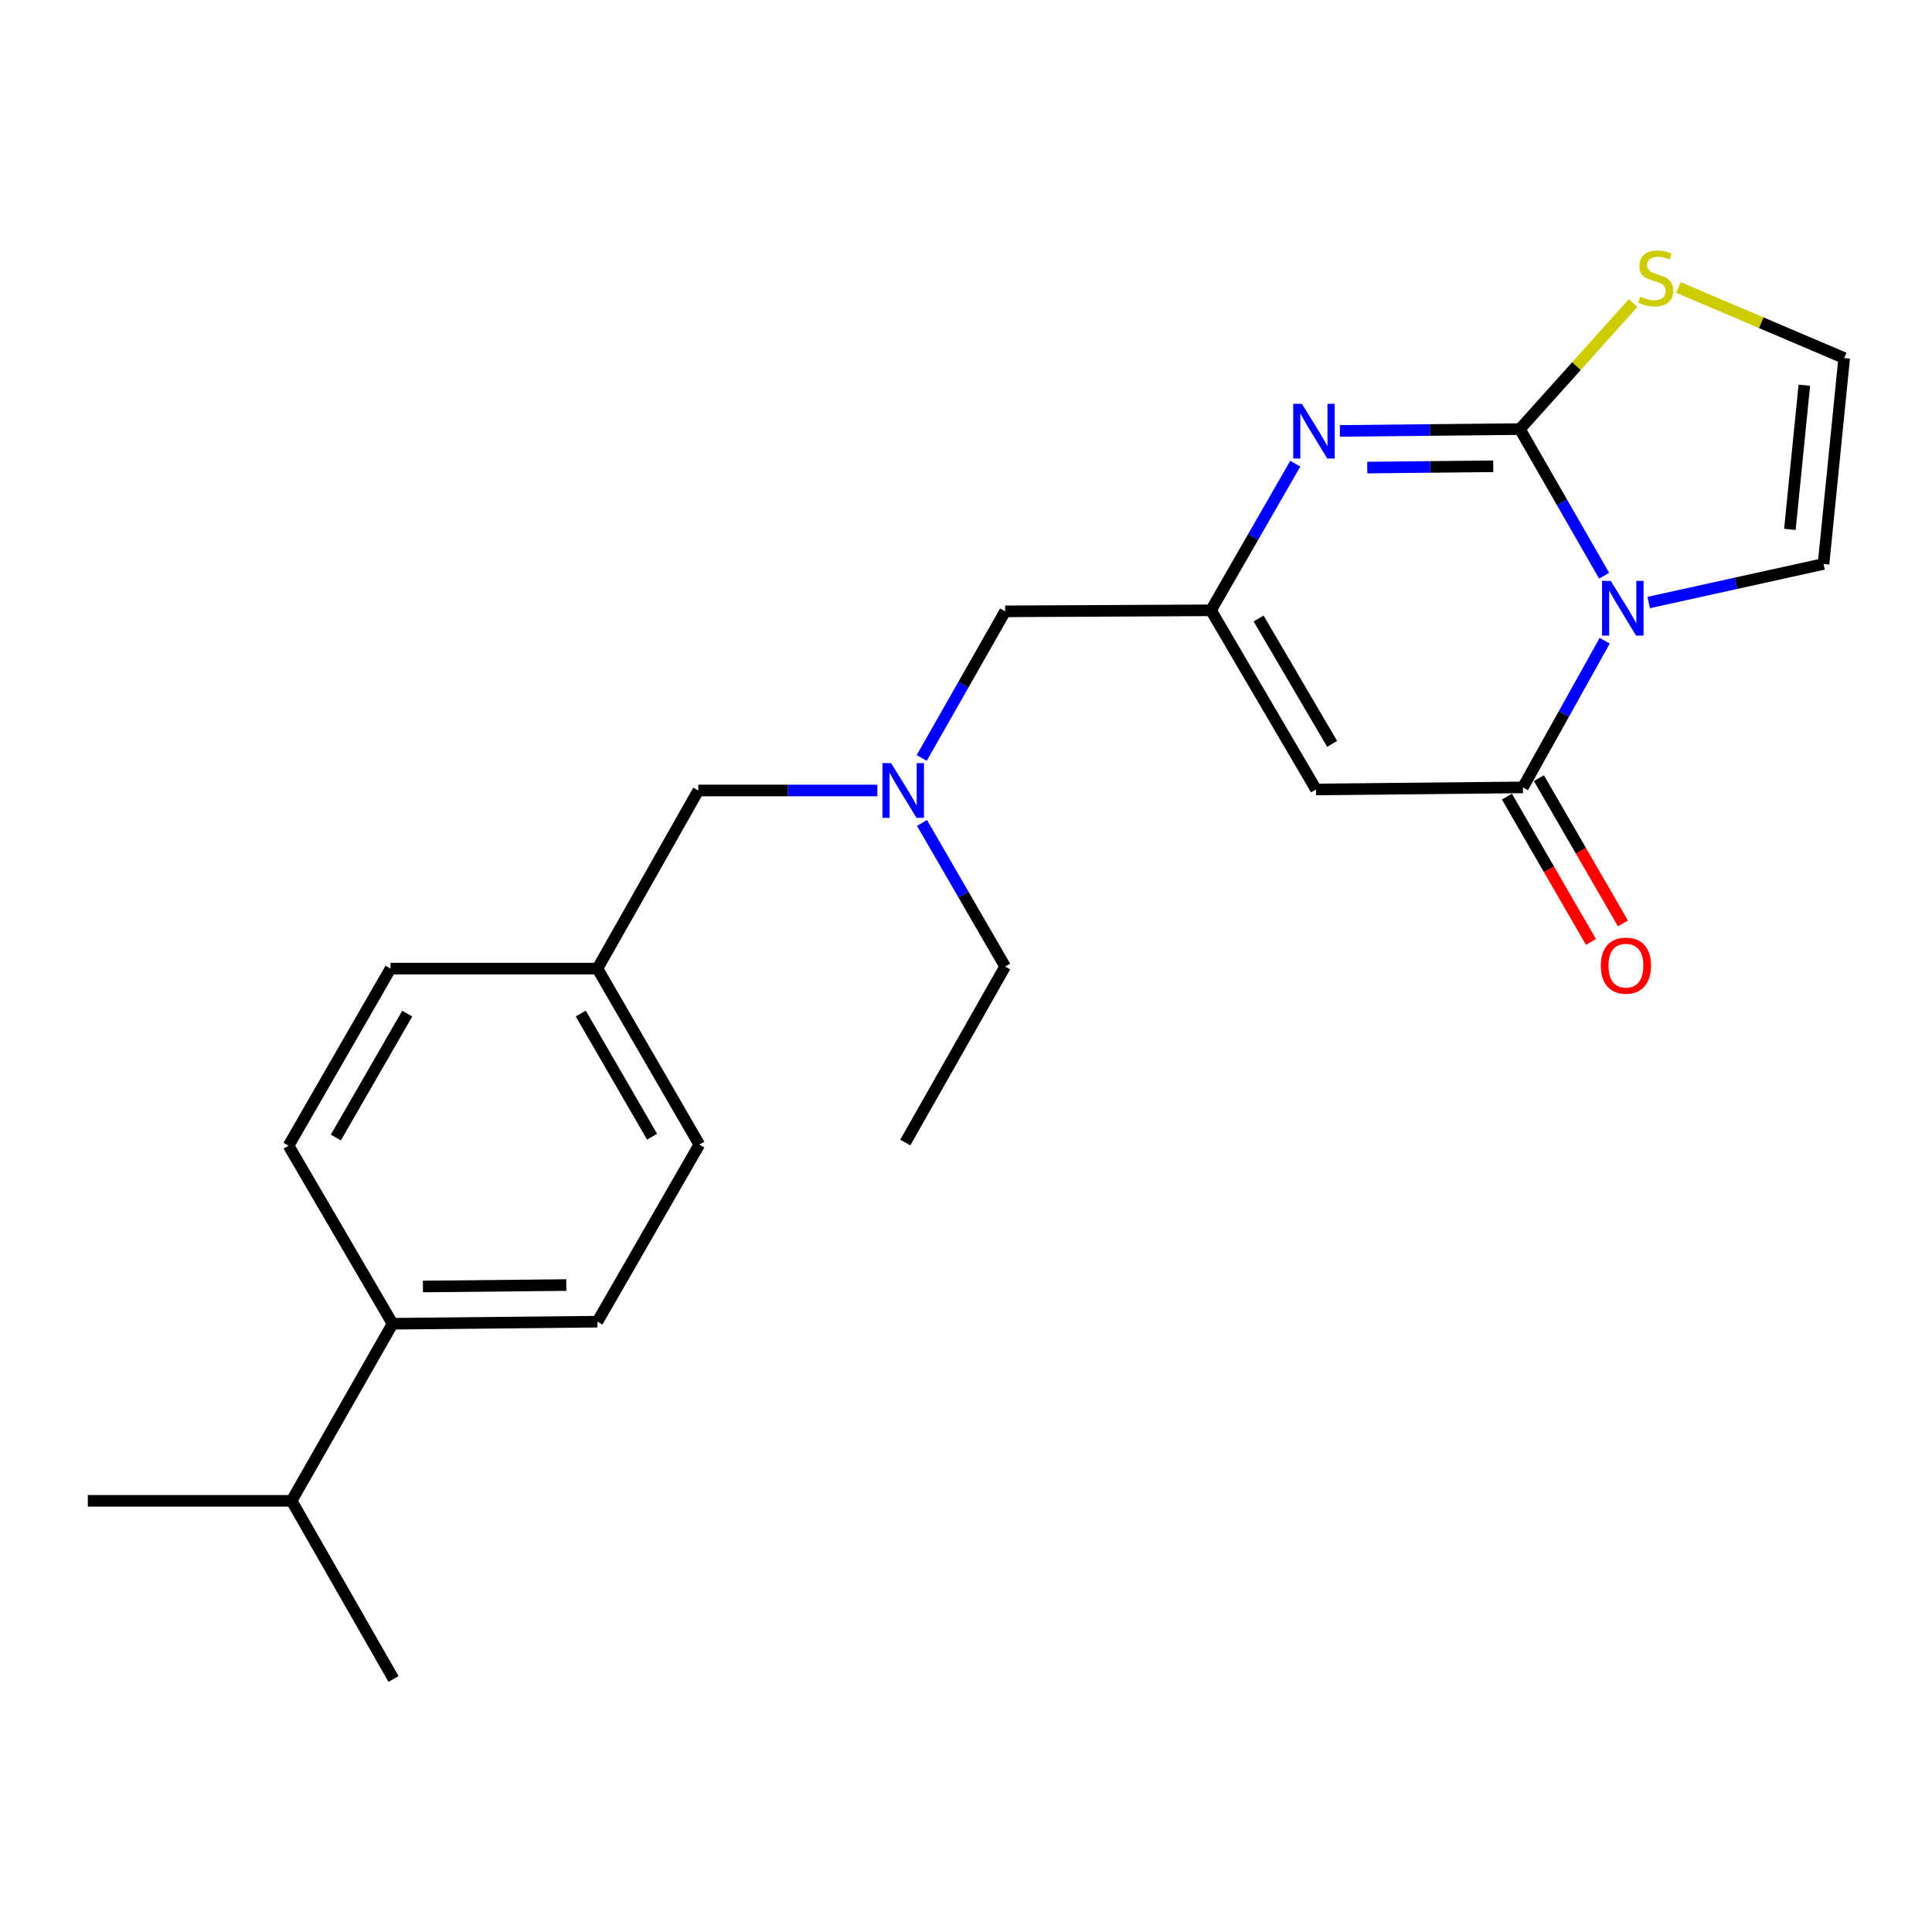 <?xml version='1.0' encoding='iso-8859-1'?>
<svg version='1.1' baseProfile='full'
              xmlns='http://www.w3.org/2000/svg'
                      xmlns:rdkit='http://www.rdkit.org/xml'
                      xmlns:xlink='http://www.w3.org/1999/xlink'
                  xml:space='preserve'
width='1000px' height='1000px' viewBox='0 0 1000 1000'>
<!-- END OF HEADER -->
<rect style='opacity:1.0;fill:#FFFFFF;stroke:none' width='1000' height='1000' x='0' y='0'> </rect>
<path class='bond-0' d='M 830.297,297.99 L 808.494,260.043' style='fill:none;fill-rule:evenodd;stroke:#0000FF;stroke-width:6px;stroke-linecap:butt;stroke-linejoin:miter;stroke-opacity:1' />
<path class='bond-0' d='M 808.494,260.043 L 786.691,222.096' style='fill:none;fill-rule:evenodd;stroke:#000000;stroke-width:6px;stroke-linecap:butt;stroke-linejoin:miter;stroke-opacity:1' />
<path class='bond-1' d='M 830.593,331.638 L 809.428,369.595' style='fill:none;fill-rule:evenodd;stroke:#0000FF;stroke-width:6px;stroke-linecap:butt;stroke-linejoin:miter;stroke-opacity:1' />
<path class='bond-1' d='M 809.428,369.595 L 788.263,407.551' style='fill:none;fill-rule:evenodd;stroke:#000000;stroke-width:6px;stroke-linecap:butt;stroke-linejoin:miter;stroke-opacity:1' />
<path class='bond-6' d='M 853.369,311.869 L 898.614,301.891' style='fill:none;fill-rule:evenodd;stroke:#0000FF;stroke-width:6px;stroke-linecap:butt;stroke-linejoin:miter;stroke-opacity:1' />
<path class='bond-6' d='M 898.614,301.891 L 943.86,291.913' style='fill:none;fill-rule:evenodd;stroke:#000000;stroke-width:6px;stroke-linecap:butt;stroke-linejoin:miter;stroke-opacity:1' />
<path class='bond-2' d='M 786.691,222.096 L 740.104,222.565' style='fill:none;fill-rule:evenodd;stroke:#000000;stroke-width:6px;stroke-linecap:butt;stroke-linejoin:miter;stroke-opacity:1' />
<path class='bond-2' d='M 740.104,222.565 L 693.517,223.034' style='fill:none;fill-rule:evenodd;stroke:#0000FF;stroke-width:6px;stroke-linecap:butt;stroke-linejoin:miter;stroke-opacity:1' />
<path class='bond-2' d='M 772.907,241.355 L 740.296,241.683' style='fill:none;fill-rule:evenodd;stroke:#000000;stroke-width:6px;stroke-linecap:butt;stroke-linejoin:miter;stroke-opacity:1' />
<path class='bond-2' d='M 740.296,241.683 L 707.685,242.012' style='fill:none;fill-rule:evenodd;stroke:#0000FF;stroke-width:6px;stroke-linecap:butt;stroke-linejoin:miter;stroke-opacity:1' />
<path class='bond-5' d='M 786.691,222.096 L 815.998,189.464' style='fill:none;fill-rule:evenodd;stroke:#000000;stroke-width:6px;stroke-linecap:butt;stroke-linejoin:miter;stroke-opacity:1' />
<path class='bond-5' d='M 815.998,189.464 L 845.306,156.833' style='fill:none;fill-rule:evenodd;stroke:#CCCC00;stroke-width:6px;stroke-linecap:butt;stroke-linejoin:miter;stroke-opacity:1' />
<path class='bond-3' d='M 788.263,407.551 L 681.175,408.624' style='fill:none;fill-rule:evenodd;stroke:#000000;stroke-width:6px;stroke-linecap:butt;stroke-linejoin:miter;stroke-opacity:1' />
<path class='bond-8' d='M 779.987,412.337 L 801.732,449.934' style='fill:none;fill-rule:evenodd;stroke:#000000;stroke-width:6px;stroke-linecap:butt;stroke-linejoin:miter;stroke-opacity:1' />
<path class='bond-8' d='M 801.732,449.934 L 823.476,487.531' style='fill:none;fill-rule:evenodd;stroke:#FF0000;stroke-width:6px;stroke-linecap:butt;stroke-linejoin:miter;stroke-opacity:1' />
<path class='bond-8' d='M 796.538,402.765 L 818.282,440.362' style='fill:none;fill-rule:evenodd;stroke:#000000;stroke-width:6px;stroke-linecap:butt;stroke-linejoin:miter;stroke-opacity:1' />
<path class='bond-8' d='M 818.282,440.362 L 840.026,477.958' style='fill:none;fill-rule:evenodd;stroke:#FF0000;stroke-width:6px;stroke-linecap:butt;stroke-linejoin:miter;stroke-opacity:1' />
<path class='bond-24' d='M 670.434,240.003 L 648.618,277.95' style='fill:none;fill-rule:evenodd;stroke:#0000FF;stroke-width:6px;stroke-linecap:butt;stroke-linejoin:miter;stroke-opacity:1' />
<path class='bond-24' d='M 648.618,277.95 L 626.802,315.897' style='fill:none;fill-rule:evenodd;stroke:#000000;stroke-width:6px;stroke-linecap:butt;stroke-linejoin:miter;stroke-opacity:1' />
<path class='bond-4' d='M 681.175,408.624 L 626.802,315.897' style='fill:none;fill-rule:evenodd;stroke:#000000;stroke-width:6px;stroke-linecap:butt;stroke-linejoin:miter;stroke-opacity:1' />
<path class='bond-4' d='M 689.511,385.044 L 651.451,320.135' style='fill:none;fill-rule:evenodd;stroke:#000000;stroke-width:6px;stroke-linecap:butt;stroke-linejoin:miter;stroke-opacity:1' />
<path class='bond-10' d='M 626.802,315.897 L 520.256,316.428' style='fill:none;fill-rule:evenodd;stroke:#000000;stroke-width:6px;stroke-linecap:butt;stroke-linejoin:miter;stroke-opacity:1' />
<path class='bond-23' d='M 868.747,148.788 L 911.646,167.056' style='fill:none;fill-rule:evenodd;stroke:#CCCC00;stroke-width:6px;stroke-linecap:butt;stroke-linejoin:miter;stroke-opacity:1' />
<path class='bond-23' d='M 911.646,167.056 L 954.545,185.324' style='fill:none;fill-rule:evenodd;stroke:#000000;stroke-width:6px;stroke-linecap:butt;stroke-linejoin:miter;stroke-opacity:1' />
<path class='bond-7' d='M 943.86,291.913 L 954.545,185.324' style='fill:none;fill-rule:evenodd;stroke:#000000;stroke-width:6px;stroke-linecap:butt;stroke-linejoin:miter;stroke-opacity:1' />
<path class='bond-7' d='M 926.439,274.017 L 933.919,199.405' style='fill:none;fill-rule:evenodd;stroke:#000000;stroke-width:6px;stroke-linecap:butt;stroke-linejoin:miter;stroke-opacity:1' />
<path class='bond-9' d='M 477.071,392.328 L 498.664,354.378' style='fill:none;fill-rule:evenodd;stroke:#0000FF;stroke-width:6px;stroke-linecap:butt;stroke-linejoin:miter;stroke-opacity:1' />
<path class='bond-9' d='M 498.664,354.378 L 520.256,316.428' style='fill:none;fill-rule:evenodd;stroke:#000000;stroke-width:6px;stroke-linecap:butt;stroke-linejoin:miter;stroke-opacity:1' />
<path class='bond-14' d='M 454.106,409.155 L 407.773,409.155' style='fill:none;fill-rule:evenodd;stroke:#0000FF;stroke-width:6px;stroke-linecap:butt;stroke-linejoin:miter;stroke-opacity:1' />
<path class='bond-14' d='M 407.773,409.155 L 361.44,409.155' style='fill:none;fill-rule:evenodd;stroke:#000000;stroke-width:6px;stroke-linecap:butt;stroke-linejoin:miter;stroke-opacity:1' />
<path class='bond-19' d='M 477.22,425.948 L 498.738,463.113' style='fill:none;fill-rule:evenodd;stroke:#0000FF;stroke-width:6px;stroke-linecap:butt;stroke-linejoin:miter;stroke-opacity:1' />
<path class='bond-19' d='M 498.738,463.113 L 520.256,500.279' style='fill:none;fill-rule:evenodd;stroke:#000000;stroke-width:6px;stroke-linecap:butt;stroke-linejoin:miter;stroke-opacity:1' />
<path class='bond-11' d='M 203.187,685.171 L 309.223,684.098' style='fill:none;fill-rule:evenodd;stroke:#000000;stroke-width:6px;stroke-linecap:butt;stroke-linejoin:miter;stroke-opacity:1' />
<path class='bond-11' d='M 218.899,665.892 L 293.125,665.141' style='fill:none;fill-rule:evenodd;stroke:#000000;stroke-width:6px;stroke-linecap:butt;stroke-linejoin:miter;stroke-opacity:1' />
<path class='bond-16' d='M 203.187,685.171 L 150.939,776.826' style='fill:none;fill-rule:evenodd;stroke:#000000;stroke-width:6px;stroke-linecap:butt;stroke-linejoin:miter;stroke-opacity:1' />
<path class='bond-25' d='M 203.187,685.171 L 149.356,592.996' style='fill:none;fill-rule:evenodd;stroke:#000000;stroke-width:6px;stroke-linecap:butt;stroke-linejoin:miter;stroke-opacity:1' />
<path class='bond-12' d='M 309.223,684.098 L 361.971,592.443' style='fill:none;fill-rule:evenodd;stroke:#000000;stroke-width:6px;stroke-linecap:butt;stroke-linejoin:miter;stroke-opacity:1' />
<path class='bond-13' d='M 149.356,592.996 L 202.135,501.352' style='fill:none;fill-rule:evenodd;stroke:#000000;stroke-width:6px;stroke-linecap:butt;stroke-linejoin:miter;stroke-opacity:1' />
<path class='bond-13' d='M 173.841,588.791 L 210.786,524.64' style='fill:none;fill-rule:evenodd;stroke:#000000;stroke-width:6px;stroke-linecap:butt;stroke-linejoin:miter;stroke-opacity:1' />
<path class='bond-15' d='M 361.44,409.155 L 309.223,501.352' style='fill:none;fill-rule:evenodd;stroke:#000000;stroke-width:6px;stroke-linecap:butt;stroke-linejoin:miter;stroke-opacity:1' />
<path class='bond-17' d='M 309.223,501.352 L 202.135,501.352' style='fill:none;fill-rule:evenodd;stroke:#000000;stroke-width:6px;stroke-linecap:butt;stroke-linejoin:miter;stroke-opacity:1' />
<path class='bond-18' d='M 309.223,501.352 L 361.971,592.443' style='fill:none;fill-rule:evenodd;stroke:#000000;stroke-width:6px;stroke-linecap:butt;stroke-linejoin:miter;stroke-opacity:1' />
<path class='bond-18' d='M 300.59,524.596 L 337.513,588.36' style='fill:none;fill-rule:evenodd;stroke:#000000;stroke-width:6px;stroke-linecap:butt;stroke-linejoin:miter;stroke-opacity:1' />
<path class='bond-20' d='M 150.939,776.826 L 45.455,776.826' style='fill:none;fill-rule:evenodd;stroke:#000000;stroke-width:6px;stroke-linecap:butt;stroke-linejoin:miter;stroke-opacity:1' />
<path class='bond-21' d='M 150.939,776.826 L 203.697,869.043' style='fill:none;fill-rule:evenodd;stroke:#000000;stroke-width:6px;stroke-linecap:butt;stroke-linejoin:miter;stroke-opacity:1' />
<path class='bond-22' d='M 520.256,500.279 L 468.57,591.371' style='fill:none;fill-rule:evenodd;stroke:#000000;stroke-width:6px;stroke-linecap:butt;stroke-linejoin:miter;stroke-opacity:1' />
<path  class='atom-0' d='M 833.709 300.664
L 842.989 315.664
Q 843.909 317.144, 845.389 319.824
Q 846.869 322.504, 846.949 322.664
L 846.949 300.664
L 850.709 300.664
L 850.709 328.984
L 846.829 328.984
L 836.869 312.584
Q 835.709 310.664, 834.469 308.464
Q 833.269 306.264, 832.909 305.584
L 832.909 328.984
L 829.229 328.984
L 829.229 300.664
L 833.709 300.664
' fill='#0000FF'/>
<path  class='atom-3' d='M 673.852 209.009
L 683.132 224.009
Q 684.052 225.489, 685.532 228.169
Q 687.012 230.849, 687.092 231.009
L 687.092 209.009
L 690.852 209.009
L 690.852 237.329
L 686.972 237.329
L 677.012 220.929
Q 675.852 219.009, 674.612 216.809
Q 673.412 214.609, 673.052 213.929
L 673.052 237.329
L 669.372 237.329
L 669.372 209.009
L 673.852 209.009
' fill='#0000FF'/>
<path  class='atom-6' d='M 849.017 153.513
Q 849.337 153.633, 850.657 154.193
Q 851.977 154.753, 853.417 155.113
Q 854.897 155.433, 856.337 155.433
Q 859.017 155.433, 860.577 154.153
Q 862.137 152.833, 862.137 150.553
Q 862.137 148.993, 861.337 148.033
Q 860.577 147.073, 859.377 146.553
Q 858.177 146.033, 856.177 145.433
Q 853.657 144.673, 852.137 143.953
Q 850.657 143.233, 849.577 141.713
Q 848.537 140.193, 848.537 137.633
Q 848.537 134.073, 850.937 131.873
Q 853.377 129.673, 858.177 129.673
Q 861.457 129.673, 865.177 131.233
L 864.257 134.313
Q 860.857 132.913, 858.297 132.913
Q 855.537 132.913, 854.017 134.073
Q 852.497 135.193, 852.537 137.153
Q 852.537 138.673, 853.297 139.593
Q 854.097 140.513, 855.217 141.033
Q 856.377 141.553, 858.297 142.153
Q 860.857 142.953, 862.377 143.753
Q 863.897 144.553, 864.977 146.193
Q 866.097 147.793, 866.097 150.553
Q 866.097 154.473, 863.457 156.593
Q 860.857 158.673, 856.497 158.673
Q 853.977 158.673, 852.057 158.113
Q 850.177 157.593, 847.937 156.673
L 849.017 153.513
' fill='#CCCC00'/>
<path  class='atom-9' d='M 828.573 499.807
Q 828.573 493.007, 831.933 489.207
Q 835.293 485.407, 841.573 485.407
Q 847.853 485.407, 851.213 489.207
Q 854.573 493.007, 854.573 499.807
Q 854.573 506.687, 851.173 510.607
Q 847.773 514.487, 841.573 514.487
Q 835.333 514.487, 831.933 510.607
Q 828.573 506.727, 828.573 499.807
M 841.573 511.287
Q 845.893 511.287, 848.213 508.407
Q 850.573 505.487, 850.573 499.807
Q 850.573 494.247, 848.213 491.447
Q 845.893 488.607, 841.573 488.607
Q 837.253 488.607, 834.893 491.407
Q 832.573 494.207, 832.573 499.807
Q 832.573 505.527, 834.893 508.407
Q 837.253 511.287, 841.573 511.287
' fill='#FF0000'/>
<path  class='atom-10' d='M 461.238 394.995
L 470.518 409.995
Q 471.438 411.475, 472.918 414.155
Q 474.398 416.835, 474.478 416.995
L 474.478 394.995
L 478.238 394.995
L 478.238 423.315
L 474.358 423.315
L 464.398 406.915
Q 463.238 404.995, 461.998 402.795
Q 460.798 400.595, 460.438 399.915
L 460.438 423.315
L 456.758 423.315
L 456.758 394.995
L 461.238 394.995
' fill='#0000FF'/>
</svg>
